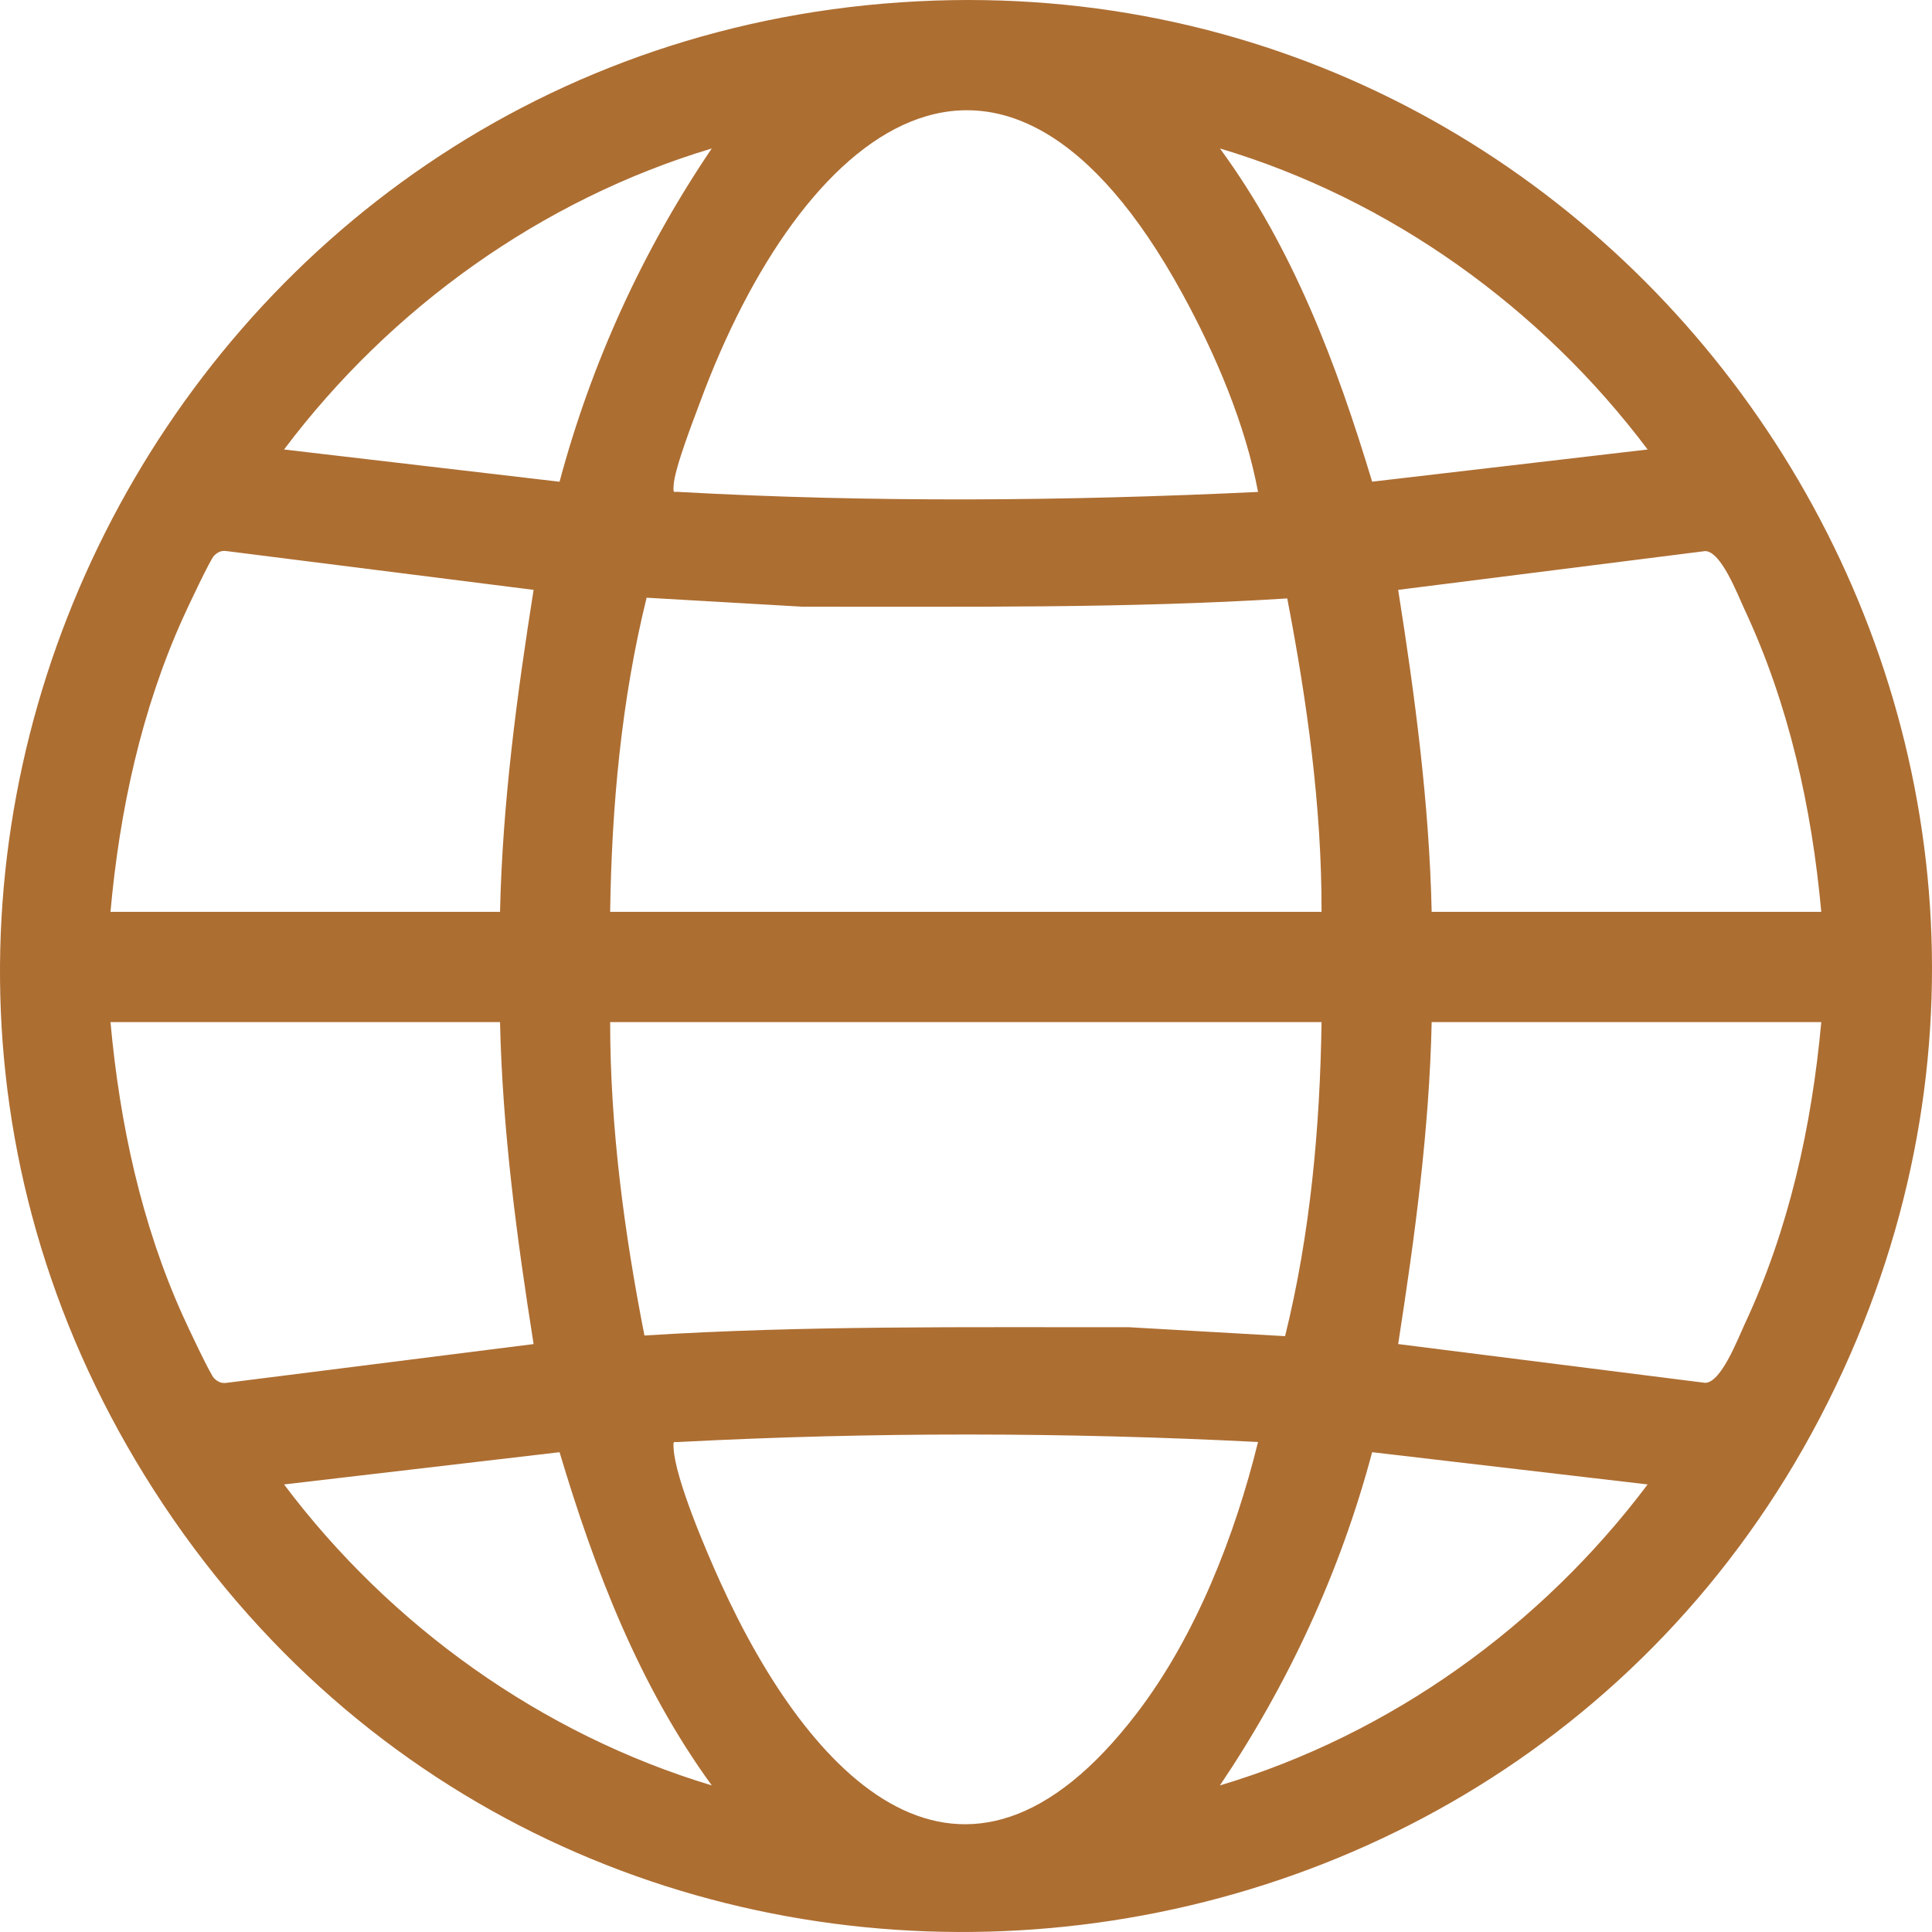 <?xml version="1.0" encoding="UTF-8"?>
<svg width="32px" height="32px" viewBox="0 0 32 32" version="1.1" xmlns="http://www.w3.org/2000/svg" xmlns:xlink="http://www.w3.org/1999/xlink">
    <title>icon/language_brown</title>
    <g id="icon/language_brown" stroke="none" stroke-width="1" fill="none" fill-rule="evenodd">
        <rect id="Rectangle" x="0" y="0" width="32" height="32"></rect>
        <g id="Group-3" transform="translate(0, 0)" fill="#AD6E32">
            <path d="M27.29,24.587 L22.727,24.053 C22.201,26.029 21.343,27.882 20.206,29.572 C23.029,28.73 25.528,26.93 27.29,24.587 L27.29,24.587 Z M11.789,29.572 C10.582,27.91 9.854,26.012 9.268,24.053 L4.705,24.587 C6.466,26.931 8.971,28.724 11.789,29.572 L11.789,29.572 Z M20.837,23.884 C17.64,23.721 14.459,23.717 11.261,23.883 C11.156,23.898 11.149,23.841 11.157,23.988 C11.184,24.499 11.709,25.72 11.94,26.226 C13.396,29.423 15.934,32.167 18.832,28.373 C19.809,27.095 20.456,25.43 20.837,23.884 L20.837,23.884 Z M30.166,16.929 L23.713,16.929 C23.674,18.722 23.432,20.496 23.158,22.262 L28.241,22.904 C28.505,22.904 28.776,22.193 28.893,21.942 C29.629,20.37 30.009,18.655 30.166,16.929 L30.166,16.929 Z M21.889,16.929 L10.106,16.929 C10.106,18.672 10.339,20.413 10.674,22.12 C13.344,21.952 16.02,21.986 18.701,21.983 L21.285,22.131 C21.703,20.441 21.864,18.672 21.889,16.929 L21.889,16.929 Z M8.282,16.929 L1.83,16.929 C1.982,18.601 2.339,20.269 3.032,21.801 C3.101,21.955 3.487,22.776 3.547,22.83 C3.612,22.889 3.665,22.916 3.755,22.904 L8.838,22.262 C8.559,20.497 8.322,18.722 8.282,16.929 L8.282,16.929 Z M10.106,15.103 L21.889,15.103 C21.893,13.359 21.649,11.62 21.321,9.912 C18.651,10.08 15.975,10.046 13.294,10.049 L10.71,9.9 C10.292,11.591 10.131,13.36 10.106,15.103 L10.106,15.103 Z M30.166,15.103 C30.009,13.377 29.629,11.662 28.893,10.09 C28.776,9.839 28.505,9.127 28.241,9.128 L23.158,9.77 C23.437,11.535 23.673,13.31 23.713,15.103 L30.166,15.103 Z M1.83,15.103 L8.282,15.103 C8.322,13.31 8.559,11.535 8.838,9.77 L3.755,9.128 C3.665,9.116 3.612,9.142 3.547,9.202 C3.487,9.256 3.101,10.077 3.032,10.231 C2.34,11.762 1.98,13.431 1.83,15.103 L1.83,15.103 Z M27.29,7.445 C25.528,5.102 23.029,3.301 20.206,2.459 C21.417,4.111 22.138,6.028 22.727,7.978 L27.29,7.445 Z M11.789,2.459 C8.969,3.305 6.467,5.101 4.705,7.445 L9.268,7.979 C9.796,6.008 10.647,4.144 11.789,2.459 L11.789,2.459 Z M20.837,8.148 C20.628,7.027 20.133,5.868 19.587,4.87 C16.582,-0.625 13.265,2.149 11.597,6.656 C11.482,6.966 11.171,7.762 11.157,8.043 C11.149,8.19 11.157,8.134 11.261,8.149 C14.459,8.325 17.64,8.3 20.837,8.148 L20.837,8.148 Z M15.212,0.021 C26.999,-0.572 35.402,11.56 30.647,22.433 C25.607,33.956 9.703,35.412 2.712,24.931 C-4.196,14.572 2.861,0.642 15.212,0.021 L15.212,0.021 Z" id="Fill-1"></path>
        </g>
    </g>
</svg>